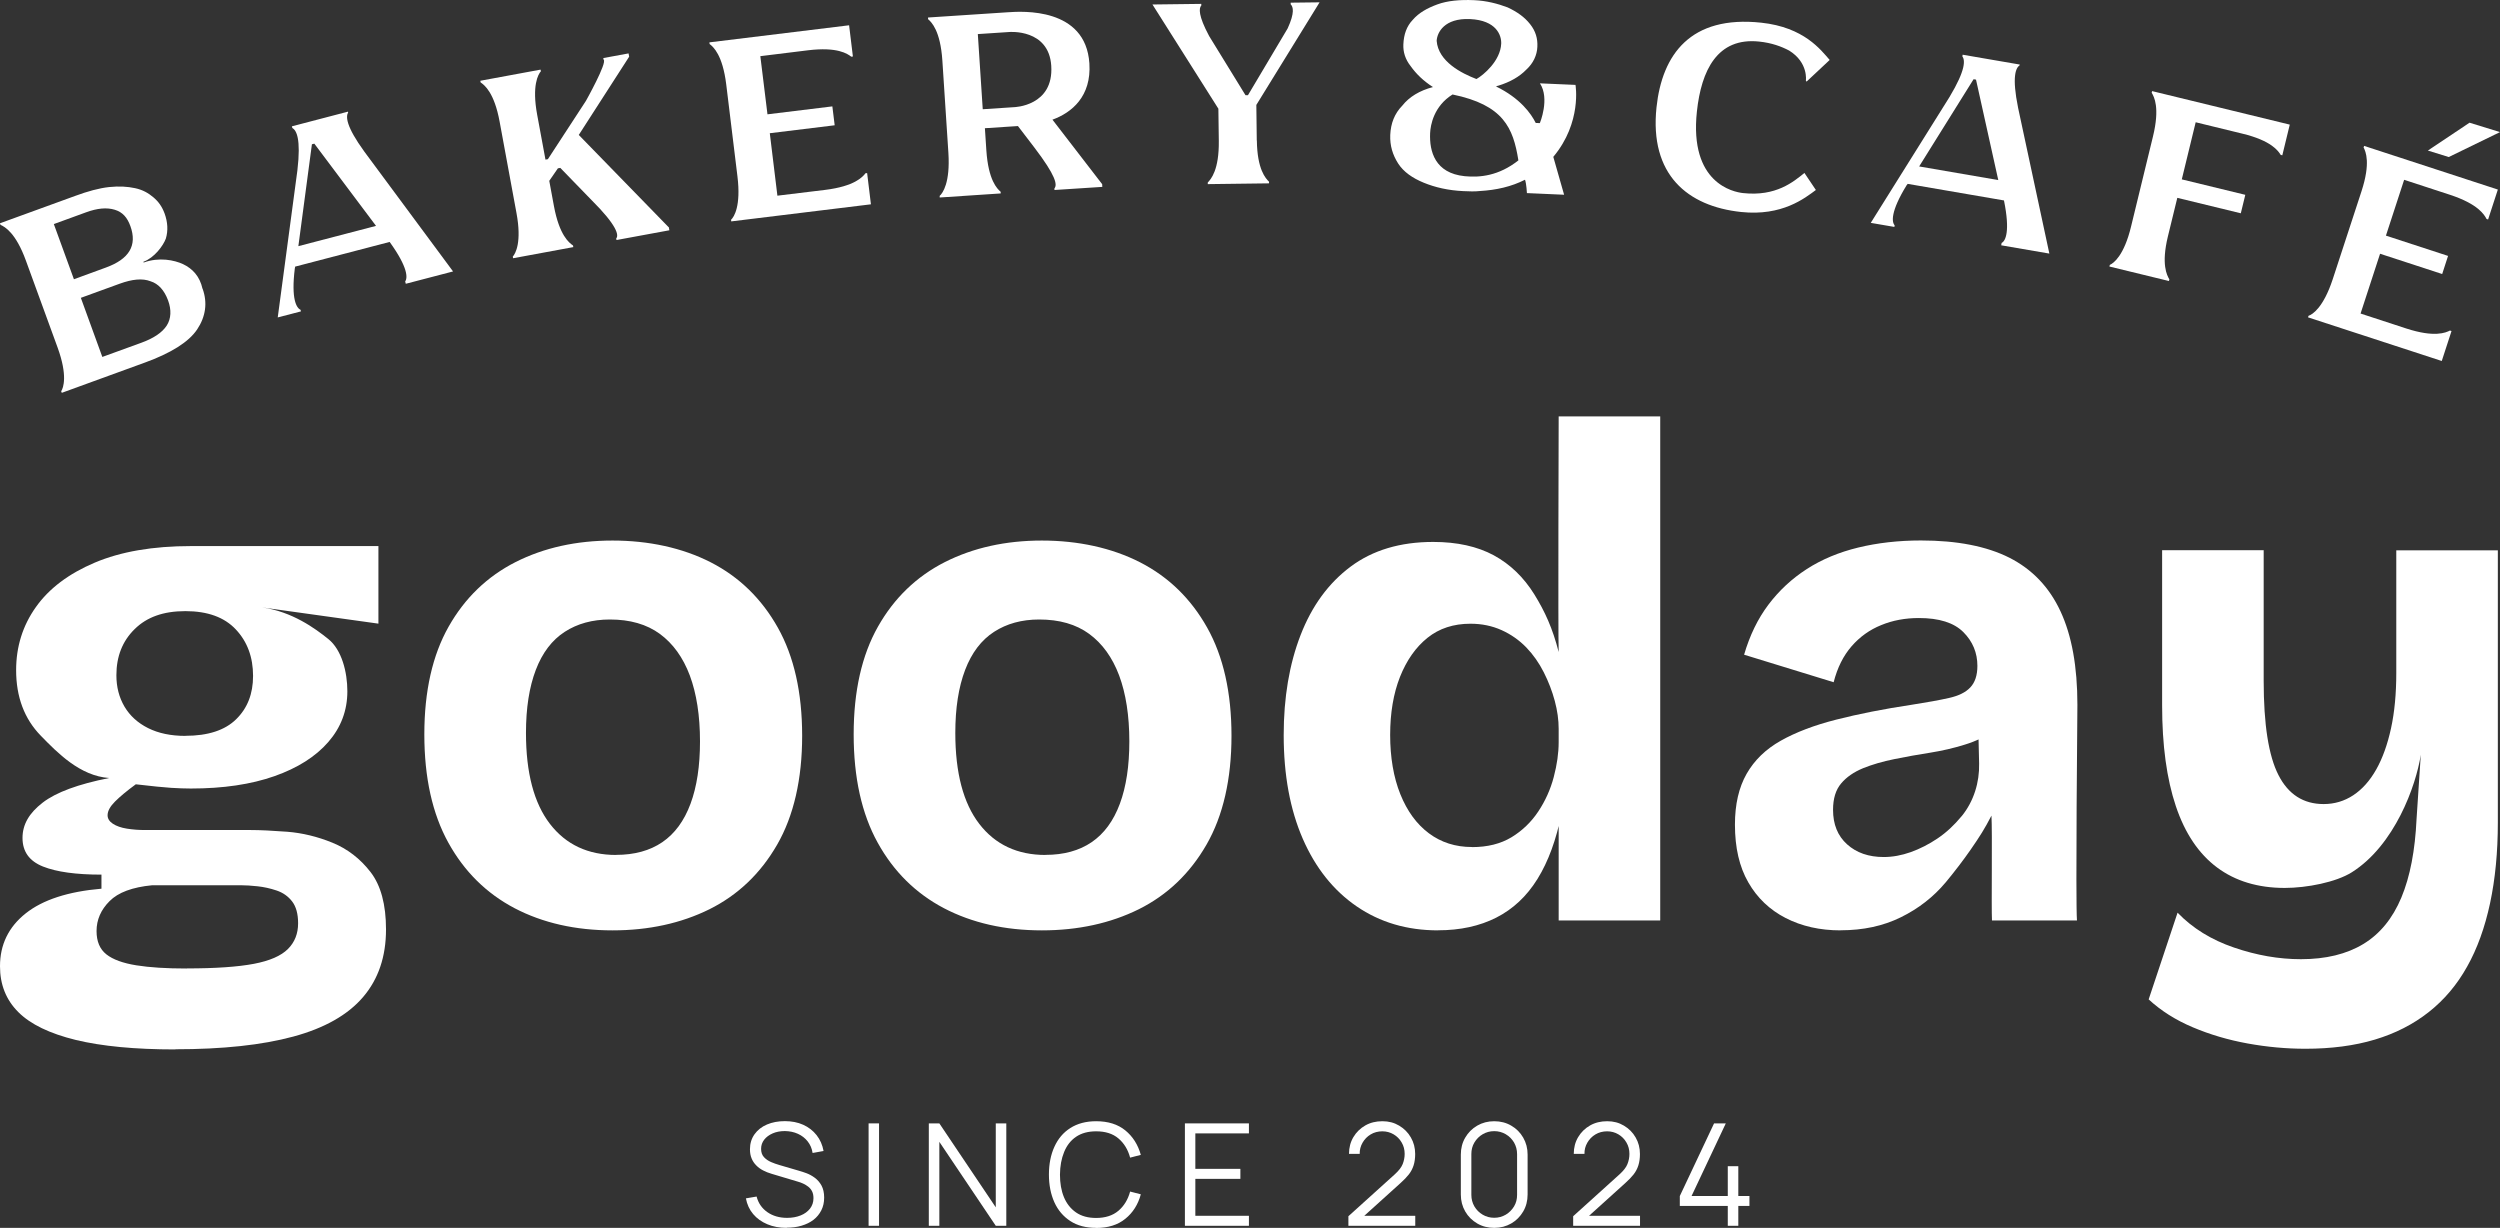 <svg viewBox="0 0 289.75 142.31" xmlns="http://www.w3.org/2000/svg" data-name="Capa 2" id="Capa_2">
  <rect x="0" y="0" width="289.75" height="142.31" fill="#333333" stroke="none"/>
  <defs>
    <style>
      .cls-1 {
        fill: #fff;
        stroke-width: 0px;
      }
    </style>
  </defs>
  <g data-name="Capa 1" id="Capa_1-2">
    <g>
      <g>
        <g>
          <g>
            <path d="M20.34,121.63c-4.69,0-8.54-.37-11.56-1.1-3.02-.74-5.24-1.81-6.66-3.23-1.42-1.42-2.12-3.19-2.12-5.31,0-2.51.99-4.55,2.98-6.13,1.99-1.58,4.92-2.53,8.78-2.86v-1.63c-2.94,0-5.2-.31-6.78-.94-1.58-.63-2.37-1.73-2.37-3.31s.78-2.89,2.33-4.09c1.55-1.2,4.13-2.15,7.72-2.86h0c-3.38-.22-6.02-2.94-7.93-4.9-1.91-1.96-2.86-4.49-2.86-7.6,0-2.72.76-5.16,2.29-7.31,1.52-2.15,3.8-3.87,6.82-5.15,3.02-1.28,6.74-1.92,11.15-1.92h21.73v8.99l-13.48-1.88h0c3.48.49,6.13,2.42,7.68,3.67,1.55,1.25,2.2,3.82,2.2,6.05s-.74,4.19-2.21,5.88c-1.47,1.69-3.55,3.01-6.25,3.96-2.7.95-5.92,1.43-9.68,1.43-.71,0-1.47-.03-2.29-.08-.82-.05-2.18-.19-4.09-.41-1.04.76-1.84,1.43-2.41,2-.57.57-.86,1.1-.86,1.59,0,.38.2.71.61.98.41.27.95.46,1.63.57.68.11,1.38.16,2.08.16h12.26c1.09,0,2.5.07,4.25.2,1.74.14,3.49.56,5.23,1.27,1.74.71,3.21,1.84,4.41,3.39,1.2,1.55,1.8,3.77,1.8,6.66,0,3.16-.89,5.77-2.66,7.84-1.77,2.07-4.47,3.6-8.09,4.58-3.62.98-8.18,1.47-13.69,1.47ZM21.65,112.24c3.32,0,5.91-.18,7.76-.53,1.85-.35,3.17-.93,3.96-1.72.79-.79,1.18-1.78,1.18-2.98,0-1.09-.23-1.93-.69-2.53-.46-.6-1.06-1.02-1.8-1.27-.74-.25-1.47-.41-2.21-.49-.74-.08-1.38-.12-1.92-.12h-10.29c-2.29.22-3.94.83-4.94,1.84-1.01,1.01-1.51,2.16-1.51,3.47,0,1.2.38,2.1,1.14,2.7.76.6,1.92,1.02,3.47,1.27,1.55.25,3.5.37,5.84.37ZM21.49,85.28c2.61,0,4.58-.64,5.88-1.92,1.31-1.28,1.96-2.95,1.96-5.02,0-2.18-.67-3.98-2-5.39-1.33-1.42-3.28-2.12-5.84-2.12s-4.47.69-5.88,2.08c-1.42,1.39-2.12,3.17-2.12,5.35,0,1.36.31,2.57.94,3.64.63,1.06,1.54,1.89,2.74,2.49,1.2.6,2.64.9,4.33.9Z" class="cls-1"></path>
            <path d="M71,107.83c-4.3,0-8.09-.86-11.36-2.57-3.27-1.72-5.83-4.25-7.68-7.6-1.85-3.35-2.78-7.53-2.78-12.54s.94-9.18,2.82-12.5c1.88-3.32,4.47-5.81,7.76-7.48,3.29-1.66,7.04-2.49,11.23-2.49s8.1.84,11.4,2.53c3.29,1.69,5.88,4.21,7.76,7.56,1.88,3.35,2.82,7.53,2.82,12.54s-.97,9.27-2.9,12.62c-1.93,3.35-4.55,5.84-7.84,7.48-3.3,1.63-7.04,2.45-11.23,2.45ZM71.41,99.08c2.12,0,3.91-.49,5.35-1.47,1.44-.98,2.53-2.46,3.27-4.45.74-1.99,1.1-4.4,1.1-7.23,0-2.99-.4-5.54-1.18-7.64-.79-2.1-1.95-3.7-3.47-4.82-1.53-1.12-3.46-1.67-5.8-1.67-2.02,0-3.76.48-5.23,1.43-1.47.95-2.59,2.42-3.35,4.41-.76,1.99-1.14,4.43-1.14,7.31,0,4.63.93,8.14,2.78,10.54,1.85,2.4,4.41,3.6,7.68,3.6Z" class="cls-1"></path>
            <path d="M120.76,107.83c-4.3,0-8.09-.86-11.36-2.57-3.27-1.72-5.83-4.25-7.68-7.6-1.85-3.35-2.78-7.53-2.78-12.54s.94-9.18,2.82-12.5c1.88-3.32,4.47-5.81,7.76-7.48,3.29-1.66,7.04-2.49,11.23-2.49s8.1.84,11.4,2.53c3.29,1.69,5.88,4.21,7.76,7.56,1.88,3.35,2.82,7.53,2.82,12.54s-.97,9.27-2.9,12.62c-1.93,3.35-4.55,5.84-7.84,7.48-3.3,1.63-7.04,2.45-11.23,2.45ZM121.17,99.08c2.12,0,3.91-.49,5.35-1.47,1.44-.98,2.53-2.46,3.27-4.45.74-1.99,1.1-4.4,1.1-7.23,0-2.99-.4-5.54-1.18-7.64-.79-2.1-1.95-3.7-3.47-4.82-1.53-1.12-3.46-1.67-5.8-1.67-2.02,0-3.76.48-5.23,1.43-1.47.95-2.59,2.42-3.35,4.41-.76,1.99-1.14,4.43-1.14,7.31,0,4.63.93,8.14,2.78,10.54,1.85,2.4,4.41,3.6,7.68,3.6Z" class="cls-1"></path>
            <path d="M166.68,107.83c-3.6,0-6.74-.93-9.44-2.78-2.7-1.85-4.78-4.47-6.25-7.84-1.47-3.38-2.21-7.38-2.21-12.01,0-4.36.65-8.22,1.96-11.6,1.31-3.38,3.24-6.02,5.8-7.93,2.56-1.91,5.75-2.86,9.56-2.86,2.78,0,5.12.52,7.03,1.55,1.91,1.04,3.47,2.55,4.7,4.53,1.23,1.99,2.11,3.91,2.82,6.68h0c-.08-2.2,0-27.31,0-27.31h11.77v58.42h-11.77v-11.09l.33-1.33c-.6,3.05-1.53,5.58-2.78,7.6-1.25,2.02-2.85,3.51-4.78,4.49-1.93.98-4.18,1.47-6.74,1.47ZM170.6,98.18c1.8,0,3.32-.38,4.58-1.14,1.25-.76,2.29-1.76,3.1-2.98.82-1.23,1.42-2.56,1.8-4,.38-1.44.57-2.79.57-4.04v-1.55c0-1.03-.15-2.11-.45-3.23-.3-1.12-.72-2.22-1.27-3.31-.55-1.09-1.23-2.06-2.04-2.9-.82-.84-1.77-1.51-2.86-2-1.09-.49-2.29-.74-3.6-.74-1.96,0-3.62.54-4.98,1.63-1.36,1.09-2.42,2.6-3.19,4.53-.76,1.93-1.14,4.18-1.14,6.74s.39,4.9,1.18,6.86c.79,1.96,1.89,3.47,3.31,4.53,1.42,1.06,3.08,1.59,4.98,1.59Z" class="cls-1"></path>
            <path d="M213.33,107.83c-2.4,0-4.52-.48-6.37-1.43-1.85-.95-3.3-2.33-4.33-4.13-1.04-1.8-1.55-4.03-1.55-6.7,0-2.34.45-4.3,1.35-5.88.9-1.58,2.22-2.86,3.96-3.84,1.74-.98,3.89-1.8,6.45-2.45,2.56-.65,5.47-1.23,8.74-1.72,1.74-.27,3.17-.53,4.29-.78,1.12-.25,1.95-.65,2.49-1.23.54-.57.82-1.4.82-2.49,0-1.52-.54-2.83-1.63-3.92-1.09-1.09-2.81-1.63-5.15-1.63-1.58,0-3.04.27-4.37.82-1.34.54-2.48,1.36-3.43,2.45-.95,1.09-1.65,2.48-2.08,4.17l-10.38-3.19c.65-2.23,1.59-4.17,2.82-5.8,1.23-1.63,2.71-3.01,4.45-4.13,1.74-1.12,3.73-1.95,5.96-2.49,2.23-.54,4.66-.82,7.27-.82,4.19,0,7.61.67,10.25,2,2.64,1.34,4.62,3.41,5.92,6.21,1.31,2.81,1.96,6.41,1.96,10.83,0,0-.22,23.04-.05,25h-9.85c-.08-1.45.05-10.36-.06-12.15h0c-.78,1.51-1.34,2.4-2.43,3.97-.86,1.24-1.9,2.59-2.88,3.77-1.42,1.69-3.15,3.04-5.19,4.04-2.04,1.01-4.37,1.51-6.99,1.51ZM218.31,99.33c1.03,0,2.08-.19,3.15-.57,1.06-.38,2.1-.91,3.11-1.59,1.01-.68,1.93-1.54,2.78-2.57,0-.01.02-.02.03-.03,1.38-1.71,2.05-3.88,2-6.08l-.1-4.27,1.88.41c-.98.71-2.12,1.27-3.43,1.67-1.31.41-2.66.72-4.04.94-1.39.22-2.77.46-4.13.74-1.36.27-2.57.63-3.64,1.06-1.06.44-1.91,1.02-2.53,1.76-.63.74-.94,1.76-.94,3.06,0,1.69.54,3.02,1.63,4,1.09.98,2.5,1.47,4.25,1.47Z" class="cls-1"></path>
            <path d="M267.17,121.55c-2.18,0-4.4-.2-6.66-.61-2.26-.41-4.39-1.04-6.37-1.88-1.99-.84-3.69-1.92-5.11-3.23l3.35-10.05c1.74,1.8,3.92,3.15,6.54,4.04,2.62.9,5.2,1.35,7.76,1.35,2.89,0,5.3-.59,7.23-1.76,1.93-1.17,3.4-2.97,4.41-5.39,1.01-2.42,1.59-5.46,1.76-9.11l.49-7.44h0c-.55,3.6-3.03,10.5-8,13.63-1.83,1.15-5.21,1.81-7.77,1.81-3.1,0-5.72-.79-7.84-2.37-2.12-1.58-3.72-3.95-4.78-7.11-1.06-3.16-1.59-7.05-1.59-11.68v-17.98h11.77v15.12c0,5.07.57,8.72,1.72,10.95,1.14,2.23,2.89,3.35,5.23,3.35,1.25,0,2.4-.34,3.43-1.02,1.03-.68,1.92-1.67,2.66-2.98.74-1.31,1.31-2.9,1.72-4.78.41-1.88.61-4.02.61-6.41v-14.22h11.77v31.54c0,3.43-.3,6.55-.9,9.36-.6,2.8-1.48,5.26-2.66,7.35-1.17,2.1-2.65,3.85-4.45,5.27-1.8,1.42-3.88,2.48-6.25,3.19-2.37.71-5.05,1.06-8.05,1.06Z" class="cls-1"></path>
          </g>
          <g>
            <path d="M23.48,33.46c.59,1.62.36,3.24-.63,4.72s-3.08,2.76-6.05,3.84l-9.64,3.51-.07-.18c.26-.4.77-1.81-.41-5.06l-3.68-10.09c-1.18-3.24-2.44-3.91-2.94-4.14l-.07-.18,8.74-3.18c1.44-.53,2.74-.89,3.92-1.02,1.18-.12,2.12-.06,3.01.13.88.19,1.53.56,2.12,1.06.59.5,1,1.07,1.3,1.88.36.99.42,1.99.14,2.91-.31.83-1.33,2.22-2.6,2.68l.03.09c1.8-.66,3.57-.28,4.56.18,1.11.52,1.95,1.43,2.26,2.85ZM8.58,32.36l3.69-1.35c2.7-.98,3.66-2.56,2.84-4.81-.36-.99-.89-1.61-1.81-1.89-.92-.28-2.01-.19-3.36.31l-3.7,1.35,2.33,6.4ZM19.48,34.82c-.43-1.17-1.12-1.94-2.03-2.22-.95-.37-2.13-.24-3.57.28l-4.51,1.64,2.49,6.85,4.51-1.64c1.44-.52,2.43-1.19,2.95-1.99.52-.8.56-1.84.16-2.92Z" class="cls-1"></path>
            <path d="M46.95,32.63c.3-.38.38-1.59-1.79-4.59l-10.95,2.86-.04.21c-.45,3.59.21,4.6.66,4.79l.05.19-2.69.7,2.28-17.06c.43-3.68-.12-4.63-.59-4.9l-.05-.19,6.5-1.7.02.09c-.27.47-.29,1.56,1.89,4.56l10.27,13.87-5.48,1.43-.07-.28ZM43.58,26.18l-7.15-9.53-.28.07-1.57,11.81,9-2.35Z" class="cls-1"></path>
            <path d="M77.53,26.41l.05.28-6.13,1.13-.03-.19c.32-.35.12-1.48-2.87-4.45l-3.61-3.72-.28.05-1,1.45.54,2.92c.63,3.4,1.76,4.26,2.21,4.57l.04.19-6.98,1.29-.04-.19c.32-.35,1.06-1.66.43-5.05l-1.95-10.57c-.62-3.4-1.76-4.26-2.21-4.57l-.03-.19,6.98-1.29.04.19c-.32.35-1.06,1.66-.43,5.05l.96,5.19.28-.05,4.41-6.76s2.5-4.46,2.05-4.77l-.04-.19,2.93-.54.07.38-5.84,9.07,10.47,10.75Z" class="cls-1"></path>
            <path d="M88.12,6.49l.83,6.76,7.52-.92.27,2.19-7.52.92.88,7.24,5.52-.67c3.43-.42,4.36-1.5,4.69-1.93l.19-.02.44,3.62-16.19,1.98-.02-.19c.35-.33,1.16-1.59.74-5.02l-1.3-10.66c-.42-3.43-1.5-4.36-1.93-4.69l-.02-.19,16.19-1.98.44,3.62-.19.02c-.43-.33-1.59-1.16-5.02-.74l-5.52.68Z" class="cls-1"></path>
            <path d="M127.74,21.37l.02.29-5.55.36v-.19c.35-.41.18-1.45-2.34-4.75l-1.89-2.47-3.83.25.17,2.58c.23,3.45,1.25,4.44,1.66,4.79v.19s-7.07.47-7.07.47v-.19c.35-.31,1.23-1.52,1.01-4.97l-.7-10.72c-.23-3.45-1.25-4.44-1.66-4.79v-.19s7.74-.51,9.27-.61c1.63-.11,9-.59,9.43,5.92.25,3.83-2.03,5.71-4.28,6.53l5.78,7.5ZM121.84,7.62c-.28-4.31-4.87-3.91-4.87-3.91l-3.64.24.57,8.71,3.64-.24s4.61-.11,4.3-4.8Z" class="cls-1"></path>
            <path d="M145.67,16.28c.04,3.36,1.02,4.4,1.41,4.78v.19s-7.1.09-7.1.09v-.19c.38-.39,1.32-1.46,1.28-4.81l-.05-3.74-7.64-12.08,5.66-.07v.19c-.28.29-.37,1.16.91,3.54l4.21,6.85h.29s4.6-7.74,4.6-7.74c.84-1.83.64-2.5.35-2.79v-.19s3.35-.04,3.35-.04l-7.33,11.89.05,4.12Z" class="cls-1"></path>
            <path d="M180.03,18.19c.5,1.75,1.25,4.38,1.25,4.38l-4.31-.19s-.05-1.06-.22-1.55c-1.57.8-3.32,1.2-5.24,1.31-.58.07-1.25.04-1.92.01-1.73-.08-3.25-.43-4.57-.97-1.32-.54-2.35-1.26-2.98-2.24-.63-.99-.96-2.06-.91-3.3.06-1.34.49-2.47,1.4-3.4.81-1.02,2-1.74,3.55-2.15-1.12-.72-1.95-1.53-2.58-2.42-.64-.8-.89-1.67-.85-2.53.05-1.15.38-2.1,1.08-2.83.71-.83,1.69-1.37,2.86-1.8,1.17-.43,2.62-.56,4.25-.49,1.44.06,2.77.41,3.9.84,1.13.53,1.97,1.14,2.6,1.94.64.8.89,1.67.84,2.63-.04.96-.47,1.9-1.27,2.63-.8.83-1.89,1.45-3.25,1.87-.1,0-.2.09-.29.08,2.82,1.37,4.09,3.16,4.62,4.24l.48.02s1.18-2.83.01-4.61l4.12.18s.77,4.35-2.57,8.34ZM175.98,18.58c-.6-3.77-1.73-6.41-7.63-7.63-2.17,1.35-2.56,3.54-2.6,4.49-.09,2.11.56,4.63,4.01,4.98,1.72.17,3.94-.02,6.23-1.84ZM166.51,4.73c.18,2.41,2.91,3.78,4.61,4.43.79-.44,2.78-2.09,2.87-4.1.04-.96-.55-2.71-3.62-2.85-2.97-.13-3.81,1.56-3.86,2.52Z" class="cls-1"></path>
            <path d="M209.13,20.04l1.33,1.98c-1.26.93-3.9,3.06-8.67,2.55-6.2-.66-10.63-4.32-9.8-12.14.65-6.11,3.94-10.68,12.14-9.8,4.96.53,6.9,3.15,7.93,4.32l-2.68,2.51-.08-.11s.32-2.09-1.94-3.49c-.91-.48-2.03-.89-3.46-1.04-4.86-.52-6.72,3.33-7.23,8.11-.89,8.3,4.22,9.33,5.36,9.45,3.82.41,5.83-1.31,7.1-2.33Z" class="cls-1"></path>
            <path d="M232,28.15c.43-.22,1-1.29.26-4.92l-11.16-1.92-.13.17c-1.89,3.08-1.71,4.28-1.38,4.63l-.03.19-2.74-.47,9.13-14.59c1.91-3.18,1.8-4.27,1.49-4.71l.03-.19,6.62,1.14-.02.09c-.44.31-.91,1.3-.17,4.94l3.62,16.88-5.58-.96.05-.28ZM231.6,20.87l-2.58-11.64-.28-.05-6.31,10.11,9.17,1.58Z" class="cls-1"></path>
            <path d="M265.38,14.46l-.86,3.54-.19-.05c-.28-.46-1.08-1.65-4.44-2.46l-5.41-1.32-1.61,6.62,7.36,1.79-.52,2.14-7.36-1.79-1.09,4.47c-.79,3.26-.11,4.51.17,4.98l-.05.19-6.9-1.68.05-.19c.44-.19,1.65-1.08,2.46-4.44l2.54-10.44c.82-3.36.13-4.61-.15-5.07l.05-.19,15.94,3.88Z" class="cls-1"></path>
            <path d="M278.64,20.84l-2.11,6.47,7.2,2.35-.68,2.1-7.2-2.35-2.26,6.93,5.29,1.73c3.28,1.07,4.58.49,5.07.24l.18.06-1.13,3.47-15.5-5.06.06-.18c.46-.15,1.72-.95,2.8-4.23l3.34-10.21c1.07-3.28.49-4.58.24-5.07l.06-.18,15.5,5.06-1.13,3.47-.18-.06c-.25-.48-.95-1.72-4.23-2.8l-5.29-1.73Z" class="cls-1"></path>
          </g>
        </g>
        <g>
          <path d="M91.17,142.31c-.83,0-1.58-.14-2.24-.42s-1.21-.67-1.64-1.18c-.43-.51-.71-1.12-.84-1.82l1.24-.21c.2.77.62,1.37,1.25,1.81s1.4.66,2.28.66c.58,0,1.1-.09,1.57-.28.46-.18.82-.45,1.09-.79.26-.34.4-.74.4-1.21,0-.31-.05-.57-.16-.79-.11-.22-.26-.4-.44-.54-.18-.14-.38-.26-.59-.36-.21-.1-.42-.17-.63-.23l-3.01-.9c-.36-.1-.7-.24-1.01-.4-.31-.16-.58-.36-.8-.59-.23-.23-.41-.5-.53-.8-.13-.31-.19-.66-.19-1.06,0-.67.18-1.25.53-1.74.35-.49.83-.87,1.44-1.13.61-.26,1.3-.39,2.08-.39.79,0,1.5.14,2.12.42.62.28,1.14.68,1.55,1.2.41.52.68,1.13.81,1.84l-1.27.23c-.08-.52-.27-.96-.57-1.34-.3-.38-.67-.67-1.13-.88-.46-.21-.96-.31-1.51-.32-.53,0-1.01.09-1.42.27s-.74.42-.98.73c-.24.31-.36.66-.36,1.06s.11.72.33.96c.22.24.5.43.82.57s.64.25.95.34l2.32.68c.24.07.53.16.85.28s.65.3.96.53c.31.23.57.53.77.89.2.37.31.84.31,1.4s-.11,1.04-.33,1.48c-.22.43-.52.8-.91,1.1-.39.3-.85.52-1.38.68-.53.16-1.1.23-1.72.23Z" class="cls-1"></path>
          <path d="M100.67,142.07v-11.87h1.21v11.87h-1.21Z" class="cls-1"></path>
          <path d="M107.65,142.07v-11.87h1.22l6.54,9.73v-9.73h1.22v11.87h-1.22l-6.54-9.73v9.73h-1.22Z" class="cls-1"></path>
          <path d="M127.04,142.31c-1.18,0-2.18-.26-2.99-.79s-1.43-1.25-1.85-2.18c-.42-.93-.63-2-.63-3.21s.21-2.29.63-3.21c.42-.93,1.03-1.66,1.85-2.18s1.81-.79,2.99-.79c1.38,0,2.51.35,3.38,1.06.87.71,1.47,1.65,1.8,2.84l-1.24.32c-.25-.94-.71-1.68-1.36-2.23-.65-.55-1.51-.82-2.58-.82-.93,0-1.7.21-2.32.63-.62.42-1.08,1.01-1.39,1.77-.31.76-.47,1.63-.48,2.62,0,.99.15,1.86.46,2.61s.78,1.34,1.4,1.77c.62.43,1.4.64,2.33.64,1.07,0,1.93-.28,2.58-.83.65-.55,1.11-1.3,1.36-2.23l1.24.32c-.32,1.19-.92,2.13-1.8,2.84-.87.71-2,1.06-3.38,1.06Z" class="cls-1"></path>
          <path d="M137.33,142.07v-11.87h7.42v1.16h-6.21v4.11h5.22v1.16h-5.22v4.28h6.21v1.16h-7.42Z" class="cls-1"></path>
          <path d="M156.28,142.06v-1.1s5.37-4.85,5.37-4.85c.46-.42.77-.81.92-1.19.15-.38.23-.77.23-1.18,0-.49-.11-.93-.35-1.33-.23-.4-.54-.71-.93-.94s-.83-.35-1.31-.35-.96.12-1.35.36c-.4.24-.71.56-.94.96-.23.4-.34.83-.33,1.29h-1.24c0-.72.17-1.37.51-1.94s.8-1.02,1.38-1.35,1.24-.49,1.98-.49,1.37.17,1.94.51c.57.34,1.03.79,1.36,1.37.33.57.5,1.21.5,1.92,0,.49-.06.93-.18,1.31-.12.38-.3.73-.55,1.05-.25.32-.57.65-.95.99l-4.76,4.3-.19-.49h6.64v1.16h-7.75Z" class="cls-1"></path>
          <path d="M173.18,142.31c-.73,0-1.39-.17-1.97-.51-.58-.34-1.05-.8-1.39-1.39-.34-.59-.51-1.24-.51-1.97v-4.62c0-.73.17-1.39.51-1.97.34-.58.8-1.05,1.39-1.39.59-.34,1.24-.51,1.97-.51s1.39.17,1.97.51c.59.34,1.05.8,1.39,1.39.34.59.51,1.24.51,1.97v4.62c0,.73-.17,1.39-.51,1.97-.34.58-.8,1.05-1.39,1.39-.59.34-1.24.51-1.97.51ZM173.18,141.14c.49,0,.93-.12,1.34-.36.4-.24.72-.56.96-.96s.35-.84.35-1.33v-4.73c0-.49-.12-.93-.35-1.34-.24-.4-.55-.72-.96-.96s-.85-.36-1.34-.36-.93.12-1.34.36-.72.56-.96.96c-.24.4-.35.85-.35,1.34v4.73c0,.48.12.93.35,1.33.24.4.55.72.96.96.4.24.85.36,1.34.36Z" class="cls-1"></path>
          <path d="M182.33,142.06v-1.1s5.37-4.85,5.37-4.85c.46-.42.77-.81.92-1.19.15-.38.23-.77.23-1.18,0-.49-.11-.93-.35-1.33-.23-.4-.54-.71-.93-.94s-.83-.35-1.31-.35-.96.12-1.35.36c-.4.24-.71.56-.94.96-.23.4-.34.83-.33,1.29h-1.24c0-.72.17-1.37.51-1.94s.8-1.02,1.38-1.35,1.24-.49,1.98-.49,1.37.17,1.94.51c.57.34,1.03.79,1.36,1.37.33.57.5,1.21.5,1.92,0,.49-.06.93-.18,1.31-.12.38-.3.73-.55,1.05-.25.32-.57.65-.95.99l-4.76,4.3-.19-.49h6.64v1.16h-7.75Z" class="cls-1"></path>
          <path d="M200.25,142.07v-2.3h-5.56v-1.15l3.97-8.42h1.36l-3.97,8.42h4.2v-3.46h1.22v3.46h1.29v1.15h-1.29v2.3h-1.22Z" class="cls-1"></path>
        </g>
      </g>
      <path d="M281.39,17.45l4.83-3.23,3.53,1.09-5.94,2.89-2.42-.75Z" class="cls-1"></path>
    </g>
  </g>
</svg>